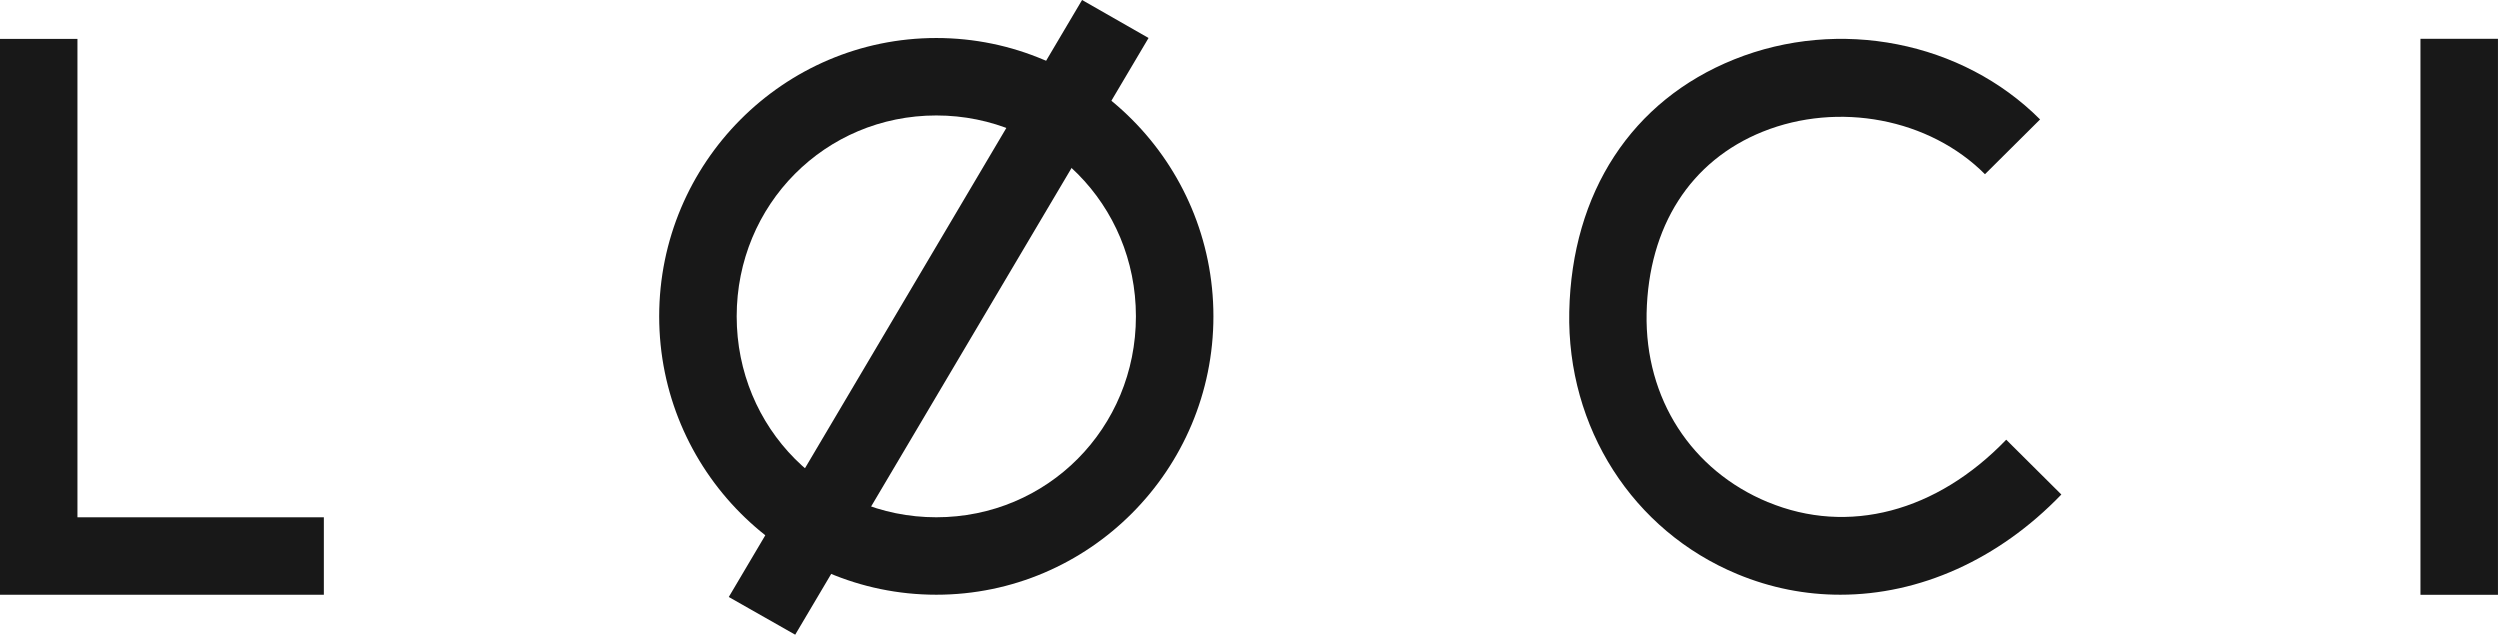 <svg width="98" height="25" viewBox="0 0 98 25" fill="none" xmlns="http://www.w3.org/2000/svg">
<path d="M36.703 23.313C30.713 23.313 25.84 18.418 25.84 12.401C25.84 6.385 30.713 1.49 36.703 1.49C42.693 1.49 47.566 6.385 47.566 12.401C47.566 18.418 42.693 23.313 36.703 23.313ZM36.703 4.526C32.347 4.526 28.878 8.017 28.878 12.401C28.878 16.786 32.347 20.277 36.703 20.277C41.059 20.277 44.528 16.786 44.528 12.401C44.528 8.017 41.059 4.526 36.703 4.526Z" fill="#181818"/>
<path d="M31.172 24.88C35.806 17.044 40.388 9.326 45.023 1.489L42.417 0C37.832 7.755 33.154 15.649 28.568 23.402L31.172 24.88Z" fill="#181818"/>
<path d="M3.036 1.525H0V23.314H12.695V20.278H3.036V1.525Z" fill="#181818"/>
<path d="M69.299 19.683C66.309 18.442 64.479 15.633 64.547 12.282C64.619 8.873 66.264 6.302 69.102 5.161C72.068 3.971 75.632 4.644 77.811 6.829L79.971 4.682C76.916 1.622 72.097 0.675 67.981 2.328C63.968 3.94 61.613 7.543 61.515 12.218C61.42 16.766 64.006 20.804 68.104 22.505C69.412 23.049 70.776 23.314 72.141 23.313C75.236 23.313 78.335 21.951 80.805 19.385L78.644 17.236C75.922 20.065 72.451 20.99 69.299 19.681V19.683Z" fill="#181818"/>
<path d="M97.92 1.521H94.882V23.316H97.92V1.521Z" fill="#181818"/>
</svg>
